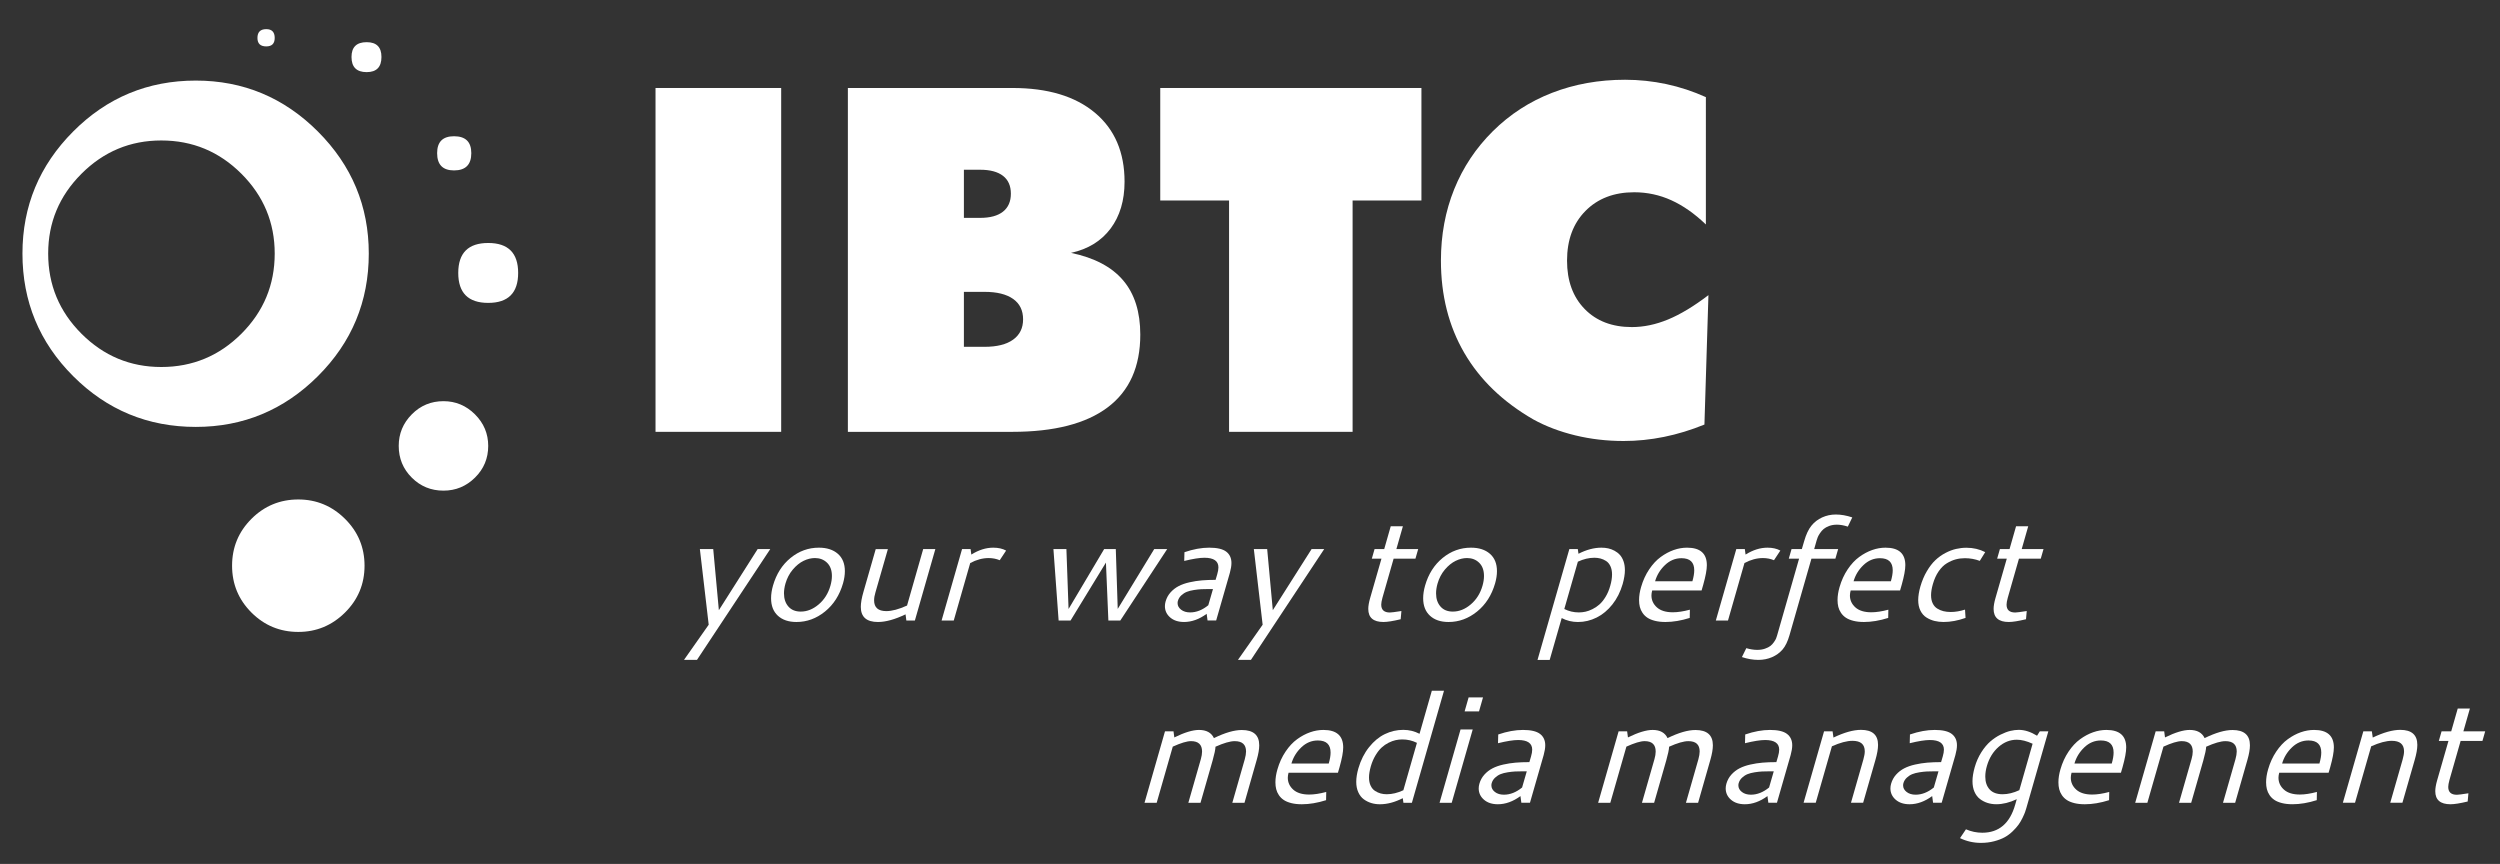 <svg version="1.1" id="Ebene_1" xmlns="http://www.w3.org/2000/svg" xmlns:xlink="http://www.w3.org/1999/xlink" x="0px" y="0px"
	 width="197.5px" height="68.25px" viewBox="0 0 197.5 68.25" enable-background="new 0 0 197.5 68.25" xml:space="preserve">
<rect x="0" y="0" width="197.5" height="68.25" fill="#333333" stroke="none"/>
<g>
	<path fill="#FFFFFF" d="M15.468,6.366c3.748,0,6.962,1.341,9.644,4.022s4.022,5.896,4.022,9.644c0,3.785-1.341,7.014-4.022,9.686
		s-5.896,4.008-9.644,4.008c-3.785,0-7.014-1.336-9.686-4.008s-4.008-5.9-4.008-9.686c0-3.748,1.336-6.962,4.008-9.644
		S11.683,6.366,15.468,6.366z M12.74,11.097c-2.449,0-4.551,0.876-6.304,2.63c-1.754,1.753-2.63,3.854-2.63,6.304
		c0,2.468,0.876,4.578,2.63,6.332c1.753,1.753,3.854,2.63,6.304,2.63c2.467,0,4.578-0.877,6.332-2.63
		c1.753-1.754,2.63-3.864,2.63-6.332c0-2.449-0.877-4.551-2.63-6.304C17.318,11.974,15.208,11.097,12.74,11.097z M23.567,39.458
		c1.429,0,2.658,0.511,3.688,1.53c1.029,1.021,1.544,2.255,1.544,3.702s-0.515,2.682-1.544,3.702c-1.03,1.02-2.259,1.53-3.688,1.53
		c-1.447,0-2.682-0.511-3.702-1.53c-1.021-1.021-1.531-2.255-1.531-3.702s0.51-2.681,1.531-3.702
		C20.885,39.969,22.12,39.458,23.567,39.458z M21.034,2.302c0.445,0,0.668,0.232,0.668,0.696c0,0.445-0.223,0.668-0.668,0.668
		c-0.464,0-0.696-0.223-0.696-0.668C20.338,2.535,20.57,2.302,21.034,2.302z M28.966,3.332c0.779,0,1.169,0.39,1.169,1.169
		c0,0.798-0.39,1.197-1.169,1.197c-0.798,0-1.197-0.399-1.197-1.197C27.77,3.722,28.168,3.332,28.966,3.332z M35.034,31.693
		c0.964,0,1.795,0.348,2.491,1.043c0.696,0.696,1.044,1.527,1.044,2.491c0,0.983-0.348,1.819-1.044,2.505
		c-0.695,0.687-1.526,1.029-2.491,1.029c-0.984,0-1.819-0.343-2.505-1.029c-0.687-0.686-1.03-1.521-1.03-2.505
		c0-0.964,0.343-1.795,1.03-2.491C33.215,32.041,34.05,31.693,35.034,31.693z M35.869,10.763c0.909,0,1.364,0.445,1.364,1.336
		c0,0.909-0.455,1.364-1.364,1.364c-0.891,0-1.336-0.455-1.336-1.364C34.533,11.208,34.978,10.763,35.869,10.763z M38.568,19.196
		c1.577,0,2.366,0.789,2.366,2.366c0,1.577-0.789,2.366-2.366,2.366c-1.577,0-2.366-0.789-2.366-2.366
		C36.203,19.985,36.991,19.196,38.568,19.196z"/>
</g>
<g>
	<path fill="#FFFFFF" d="M51.786,34.115V6.951h9.927v27.164H51.786z"/>
	<path fill="#FFFFFF" d="M66.982,34.115V6.951h13.007c2.783,0,4.954,0.653,6.513,1.958c1.559,1.305,2.338,3.121,2.338,5.446
		c0,1.484-0.368,2.718-1.104,3.702c-0.736,0.983-1.778,1.624-3.126,1.92c1.843,0.384,3.216,1.107,4.119,2.171
		c0.903,1.064,1.354,2.493,1.354,4.286c0,2.536-0.857,4.45-2.57,5.743c-1.713,1.293-4.234,1.939-7.561,1.939H66.982z M76.148,13.408
		v3.804h1.28c0.792,0,1.395-0.164,1.809-0.492c0.414-0.328,0.622-0.801,0.622-1.419c0-0.618-0.208-1.088-0.622-1.41
		c-0.415-0.321-1.018-0.482-1.809-0.482H76.148z M76.148,23.057v4.342h1.633c0.977,0,1.729-0.188,2.254-0.566
		c0.525-0.377,0.789-0.912,0.789-1.605c0-0.705-0.263-1.243-0.789-1.614c-0.526-0.371-1.277-0.557-2.254-0.557H76.148z"/>
	<path fill="#FFFFFF" d="M97.096,34.115V15.839H91.66V6.951h20.633v8.888h-5.438v18.276H97.096z"/>
	<path fill="#FFFFFF" d="M134.762,17.731c-0.891-0.854-1.799-1.49-2.727-1.911c-0.928-0.42-1.906-0.631-2.932-0.631
		c-1.596,0-2.88,0.492-3.851,1.475c-0.972,0.983-1.456,2.292-1.456,3.924c0,1.596,0.463,2.87,1.391,3.822
		c0.928,0.953,2.172,1.429,3.73,1.429c0.939,0,1.895-0.201,2.866-0.603c0.971-0.402,2.032-1.042,3.183-1.92L134.65,33.54
		c-1.063,0.433-2.127,0.757-3.191,0.974c-1.063,0.216-2.127,0.325-3.191,0.325c-1.323,0-2.598-0.148-3.822-0.445
		s-2.332-0.717-3.32-1.262c-2.4-1.385-4.216-3.136-5.446-5.251c-1.231-2.115-1.847-4.546-1.847-7.292
		c0-2.028,0.35-3.909,1.049-5.641c0.699-1.731,1.717-3.259,3.053-4.583c1.348-1.336,2.909-2.347,4.685-3.034
		c1.774-0.687,3.695-1.03,5.761-1.03c1.102,0,2.187,0.115,3.257,0.343c1.069,0.229,2.112,0.572,3.126,1.03V17.731z"/>
</g>
<g>
	<path fill="#FFFFFF" d="M55.29,43.377h1.055l0.445,4.828l3.064-4.828h0.996l-5.789,8.754h-1.025l1.951-2.777L55.29,43.377z"/>
	<path fill="#FFFFFF" d="M64.694,43.266c0.625,0,1.123,0.16,1.494,0.482s0.557,0.781,0.557,1.375c0,0.297-0.049,0.617-0.146,0.961
		c-0.27,0.934-0.744,1.676-1.424,2.227s-1.432,0.826-2.256,0.826c-0.621,0-1.11-0.166-1.468-0.496s-0.536-0.789-0.536-1.379
		c0-0.316,0.051-0.65,0.152-1.002c0.262-0.914,0.725-1.643,1.389-2.184S63.866,43.266,64.694,43.266z M64.383,44.086
		c-0.297,0-0.597,0.072-0.899,0.219s-0.587,0.377-0.853,0.691s-0.459,0.684-0.58,1.105c-0.078,0.277-0.117,0.535-0.117,0.773
		c0,0.43,0.116,0.777,0.349,1.043s0.558,0.398,0.976,0.398c0.5,0,0.973-0.189,1.418-0.568s0.754-0.871,0.926-1.477
		c0.078-0.27,0.117-0.525,0.117-0.768c0-0.449-0.128-0.799-0.384-1.047S64.762,44.086,64.383,44.086z"/>
	<path fill="#FFFFFF" d="M72.932,43.377h0.961l-1.617,5.643h-0.674l-0.064-0.486c-0.84,0.402-1.566,0.604-2.18,0.604
		c-0.902,0-1.354-0.398-1.354-1.195c0-0.312,0.07-0.711,0.211-1.195l0.967-3.369h0.961l-0.984,3.422
		c-0.07,0.23-0.105,0.439-0.105,0.627c0,0.566,0.322,0.85,0.967,0.85c0.441,0,0.986-0.146,1.635-0.439L72.932,43.377z"/>
	<path fill="#FFFFFF" d="M76.735,43.811c0.578-0.363,1.156-0.545,1.734-0.545c0.395,0,0.732,0.076,1.014,0.229l-0.504,0.762
		c-0.27-0.113-0.562-0.17-0.879-0.17c-0.477,0-0.961,0.131-1.453,0.393l-1.301,4.541h-0.961l1.617-5.643h0.674L76.735,43.811z"/>
	<path fill="#FFFFFF" d="M83.221,43.377h1.025l0.17,4.734l2.812-4.734h0.92l0.152,4.729l2.883-4.729h1.025l-3.703,5.643h-0.943
		l-0.193-4.576l-2.795,4.576h-0.943L83.221,43.377z"/>
	<path fill="#FFFFFF" d="M95.526,43.266c0.625,0,1.074,0.105,1.348,0.316s0.41,0.51,0.41,0.896c0,0.215-0.041,0.471-0.123,0.768
		l-1.084,3.773h-0.68l-0.07-0.527c-0.586,0.43-1.182,0.645-1.787,0.645c-0.457,0-0.823-0.121-1.099-0.361s-0.413-0.537-0.413-0.893
		c0-0.117,0.018-0.238,0.053-0.363c0.078-0.277,0.21-0.52,0.396-0.725s0.398-0.369,0.639-0.494s0.524-0.225,0.853-0.299
		s0.654-0.125,0.979-0.152s0.686-0.041,1.084-0.041l0.129-0.439c0.062-0.211,0.094-0.393,0.094-0.545
		c0-0.508-0.371-0.762-1.113-0.762c-0.375,0-0.904,0.084-1.588,0.252l0.018-0.691C94.268,43.385,94.92,43.266,95.526,43.266z
		 M95.825,46.535h-0.352c-0.219,0-0.409,0.004-0.571,0.012s-0.355,0.029-0.58,0.064s-0.414,0.084-0.568,0.146
		s-0.298,0.154-0.431,0.277s-0.223,0.27-0.27,0.438c-0.016,0.051-0.023,0.109-0.023,0.176c0,0.203,0.093,0.375,0.278,0.518
		s0.423,0.215,0.712,0.215c0.492,0,0.971-0.189,1.436-0.568L95.825,46.535z"/>
	<path fill="#FFFFFF" d="M99.053,43.377h1.054l0.445,4.828l3.064-4.828h0.996l-5.789,8.754h-1.025l1.951-2.777L99.053,43.377z"/>
	<path fill="#FFFFFF" d="M110.654,48.92c-0.602,0.145-1.055,0.217-1.359,0.217c-0.801,0-1.201-0.344-1.201-1.031
		c0-0.23,0.049-0.516,0.146-0.855l0.896-3.117h-0.762l0.217-0.756h0.762l0.516-1.805h0.961l-0.516,1.805h1.723l-0.217,0.756h-1.723
		l-0.885,3.094c-0.062,0.23-0.094,0.41-0.094,0.539c0,0.414,0.229,0.621,0.686,0.621c0.109,0,0.412-0.039,0.908-0.117L110.654,48.92
		z"/>
	<path fill="#FFFFFF" d="M116.209,43.266c0.625,0,1.123,0.16,1.494,0.482s0.557,0.781,0.557,1.375c0,0.297-0.049,0.617-0.146,0.961
		c-0.27,0.934-0.744,1.676-1.424,2.227s-1.432,0.826-2.256,0.826c-0.621,0-1.109-0.166-1.467-0.496s-0.537-0.789-0.537-1.379
		c0-0.316,0.051-0.65,0.152-1.002c0.262-0.914,0.725-1.643,1.389-2.184S115.381,43.266,116.209,43.266z M115.898,44.086
		c-0.297,0-0.596,0.072-0.898,0.219s-0.588,0.377-0.854,0.691s-0.459,0.684-0.58,1.105c-0.078,0.277-0.117,0.535-0.117,0.773
		c0,0.43,0.117,0.777,0.35,1.043s0.557,0.398,0.975,0.398c0.5,0,0.973-0.189,1.418-0.568s0.754-0.871,0.926-1.477
		c0.078-0.27,0.117-0.525,0.117-0.768c0-0.449-0.127-0.799-0.383-1.047S116.277,44.086,115.898,44.086z"/>
	<path fill="#FFFFFF" d="M126.51,43.266c0.188,0,0.367,0.018,0.537,0.055s0.336,0.1,0.498,0.186s0.303,0.195,0.424,0.328
		s0.219,0.303,0.291,0.51s0.107,0.439,0.107,0.697c0,0.309-0.059,0.674-0.176,1.096c-0.18,0.617-0.449,1.154-0.811,1.611
		s-0.777,0.803-1.246,1.037s-0.961,0.352-1.477,0.352c-0.457,0-0.885-0.104-1.283-0.311l-0.949,3.305h-0.961l2.514-8.754h0.668
		l0.053,0.369C125.328,43.426,125.932,43.266,126.51,43.266z M125.953,44.062c-0.422,0-0.855,0.104-1.301,0.311l-1.072,3.738
		c0.359,0.18,0.742,0.27,1.148,0.27c0.176,0,0.352-0.02,0.525-0.057s0.359-0.105,0.559-0.205s0.385-0.225,0.555-0.377
		s0.33-0.354,0.48-0.602s0.27-0.529,0.359-0.846c0.098-0.332,0.146-0.637,0.146-0.914c0-0.254-0.043-0.473-0.129-0.654
		s-0.201-0.318-0.346-0.41s-0.291-0.156-0.441-0.195S126.125,44.062,125.953,44.062z"/>
	<path fill="#FFFFFF" d="M133.277,43.266c1.043,0,1.564,0.461,1.564,1.383c0,0.355-0.096,0.873-0.287,1.553l-0.129,0.445h-3.902
		c-0.039,0.145-0.059,0.275-0.059,0.393c0,0.371,0.145,0.686,0.432,0.943s0.705,0.387,1.256,0.387c0.387,0,0.836-0.068,1.348-0.205
		l-0.012,0.65c-0.68,0.215-1.318,0.322-1.916,0.322c-0.312,0-0.59-0.031-0.832-0.092s-0.439-0.143-0.594-0.246
		s-0.283-0.23-0.385-0.381s-0.172-0.307-0.213-0.471s-0.062-0.344-0.062-0.539c0-0.324,0.053-0.666,0.158-1.025
		c0.152-0.527,0.367-0.996,0.643-1.406s0.58-0.736,0.914-0.979s0.676-0.426,1.027-0.549S132.93,43.266,133.277,43.266z
		 M132.838,44.098c-0.492,0-0.928,0.182-1.307,0.545s-0.639,0.789-0.779,1.277h2.947c0.098-0.34,0.146-0.629,0.146-0.867
		C133.846,44.416,133.51,44.098,132.838,44.098z"/>
	<path fill="#FFFFFF" d="M137.9,43.811c0.578-0.363,1.156-0.545,1.734-0.545c0.395,0,0.732,0.076,1.014,0.229l-0.504,0.762
		c-0.27-0.113-0.562-0.17-0.879-0.17c-0.477,0-0.961,0.131-1.453,0.393l-1.301,4.541h-0.961l1.617-5.643h0.674L137.9,43.811z"/>
	<path fill="#FFFFFF" d="M145.119,41.449c-0.227,0-0.432,0.033-0.615,0.102s-0.328,0.148-0.436,0.24s-0.205,0.203-0.291,0.334
		s-0.145,0.236-0.176,0.316s-0.061,0.166-0.088,0.256l-0.193,0.68h1.893l-0.217,0.756h-1.893l-1.729,6.035
		c-0.145,0.504-0.328,0.885-0.551,1.143c-0.227,0.262-0.504,0.463-0.834,0.605s-0.689,0.215-1.076,0.215
		c-0.422,0-0.855-0.074-1.301-0.223l0.346-0.703c0.312,0.09,0.6,0.135,0.861,0.135c0.227,0,0.432-0.031,0.613-0.094
		s0.324-0.135,0.43-0.217s0.199-0.184,0.281-0.303s0.139-0.215,0.168-0.287s0.055-0.148,0.078-0.23l1.74-6.076h-0.814l0.217-0.756
		h0.814l0.182-0.621c0.152-0.535,0.344-0.943,0.574-1.225c0.23-0.285,0.514-0.504,0.85-0.656s0.695-0.229,1.078-0.229
		c0.41,0,0.844,0.076,1.301,0.229l-0.352,0.727C145.664,41.5,145.377,41.449,145.119,41.449z"/>
	<path fill="#FFFFFF" d="M148.957,43.266c1.043,0,1.564,0.461,1.564,1.383c0,0.355-0.096,0.873-0.287,1.553l-0.129,0.445h-3.902
		c-0.039,0.145-0.059,0.275-0.059,0.393c0,0.371,0.145,0.686,0.432,0.943s0.705,0.387,1.256,0.387c0.387,0,0.836-0.068,1.348-0.205
		l-0.012,0.65c-0.68,0.215-1.318,0.322-1.916,0.322c-0.312,0-0.59-0.031-0.832-0.092s-0.439-0.143-0.594-0.246
		s-0.283-0.23-0.385-0.381s-0.172-0.307-0.213-0.471s-0.062-0.344-0.062-0.539c0-0.324,0.053-0.666,0.158-1.025
		c0.152-0.527,0.367-0.996,0.643-1.406s0.58-0.736,0.914-0.979s0.676-0.426,1.027-0.549S148.609,43.266,148.957,43.266z
		 M148.518,44.098c-0.492,0-0.928,0.182-1.307,0.545s-0.639,0.789-0.779,1.277h2.947c0.098-0.34,0.146-0.629,0.146-0.867
		C149.525,44.416,149.189,44.098,148.518,44.098z"/>
	<path fill="#FFFFFF" d="M151.711,46.33c0.129-0.445,0.299-0.846,0.508-1.201s0.434-0.648,0.676-0.877s0.508-0.418,0.795-0.568
		s0.566-0.256,0.838-0.318s0.543-0.094,0.816-0.094c0.543,0,1.039,0.115,1.488,0.346l-0.428,0.691
		c-0.379-0.141-0.771-0.211-1.178-0.211c-0.254,0-0.496,0.031-0.727,0.094s-0.463,0.164-0.699,0.307s-0.451,0.354-0.643,0.631
		s-0.344,0.611-0.457,1.002c-0.098,0.34-0.146,0.637-0.146,0.891c0,0.25,0.043,0.463,0.129,0.641s0.205,0.314,0.357,0.41
		s0.316,0.166,0.49,0.209s0.367,0.064,0.582,0.064c0.352,0,0.727-0.062,1.125-0.188l0.041,0.656
		c-0.609,0.215-1.186,0.322-1.729,0.322c-0.258,0-0.498-0.027-0.721-0.082s-0.434-0.145-0.635-0.27s-0.361-0.307-0.479-0.543
		s-0.176-0.516-0.176-0.84C151.541,47.082,151.598,46.725,151.711,46.33z"/>
	<path fill="#FFFFFF" d="M160.055,48.92c-0.602,0.145-1.055,0.217-1.359,0.217c-0.801,0-1.201-0.344-1.201-1.031
		c0-0.23,0.049-0.516,0.146-0.855l0.896-3.117h-0.762l0.217-0.756h0.762l0.516-1.805h0.961l-0.516,1.805h1.723l-0.217,0.756h-1.723
		l-0.885,3.094c-0.062,0.23-0.094,0.41-0.094,0.539c0,0.414,0.229,0.621,0.686,0.621c0.109,0,0.412-0.039,0.908-0.117L160.055,48.92
		z"/>
	<path fill="#FFFFFF" d="M94.09,58.55c-0.324,0-0.805,0.145-1.441,0.434l-1.271,4.436h-0.961l1.617-5.643h0.674l0.064,0.48
		c0.801-0.395,1.451-0.592,1.951-0.592c0.582,0,0.975,0.215,1.178,0.645c0.871-0.426,1.605-0.639,2.203-0.639
		c0.918,0,1.376,0.402,1.376,1.207c0,0.309-0.066,0.693-0.199,1.154l-0.966,3.387h-0.961l0.984-3.439
		c0.066-0.242,0.1-0.447,0.1-0.615c0-0.543-0.299-0.814-0.896-0.814c-0.359,0-0.865,0.146-1.518,0.439
		c-0.008,0.219-0.084,0.584-0.229,1.096l-0.955,3.334h-0.961l0.99-3.457c0.062-0.219,0.094-0.416,0.094-0.592
		C94.963,58.823,94.672,58.55,94.09,58.55z"/>
	<path fill="#FFFFFF" d="M104.549,57.665c1.043,0,1.564,0.461,1.564,1.383c0,0.355-0.096,0.873-0.287,1.553l-0.129,0.445h-3.902
		c-0.039,0.145-0.059,0.275-0.059,0.393c0,0.371,0.145,0.686,0.432,0.943s0.705,0.387,1.256,0.387c0.387,0,0.836-0.068,1.348-0.205
		l-0.012,0.65c-0.68,0.215-1.318,0.322-1.916,0.322c-0.312,0-0.59-0.03-0.832-0.091s-0.439-0.143-0.594-0.246
		s-0.283-0.23-0.385-0.381s-0.172-0.308-0.213-0.472s-0.062-0.344-0.062-0.539c0-0.324,0.053-0.666,0.158-1.025
		c0.152-0.527,0.367-0.996,0.643-1.406s0.58-0.736,0.914-0.979s0.676-0.425,1.027-0.548S104.201,57.665,104.549,57.665z
		 M104.109,58.497c-0.492,0-0.928,0.182-1.307,0.545s-0.639,0.789-0.779,1.277h2.947c0.098-0.34,0.146-0.629,0.146-0.867
		C105.117,58.815,104.781,58.497,104.109,58.497z"/>
	<path fill="#FFFFFF" d="M107.314,60.694c0.188-0.645,0.469-1.2,0.842-1.667s0.789-0.812,1.25-1.034s0.945-0.334,1.453-0.334
		c0.457,0,0.885,0.104,1.283,0.311l0.973-3.404h0.961l-2.537,8.854h-0.668l-0.053-0.363c-0.625,0.32-1.227,0.48-1.805,0.48
		c-0.242,0-0.469-0.032-0.682-0.097s-0.41-0.163-0.592-0.296s-0.326-0.317-0.434-0.554s-0.162-0.513-0.162-0.829
		C107.145,61.44,107.201,61.085,107.314,60.694z M109.553,62.745c0.422,0,0.859-0.105,1.312-0.316l1.072-3.744
		c-0.359-0.18-0.744-0.27-1.154-0.27c-0.176,0-0.35,0.019-0.523,0.056s-0.361,0.105-0.561,0.205s-0.383,0.227-0.551,0.381
		s-0.328,0.359-0.482,0.615s-0.279,0.548-0.373,0.876c-0.094,0.336-0.141,0.625-0.141,0.867c0,0.254,0.043,0.472,0.129,0.653
		s0.201,0.319,0.346,0.413s0.293,0.161,0.445,0.202S109.385,62.745,109.553,62.745z"/>
	<path fill="#FFFFFF" d="M115.383,57.63h0.961l-1.658,5.789h-0.961L115.383,57.63z M116.021,55.093h1.137l-0.316,1.107h-1.137
		L116.021,55.093z"/>
	<path fill="#FFFFFF" d="M120.316,57.665c0.625,0,1.074,0.105,1.348,0.316s0.41,0.51,0.41,0.896c0,0.215-0.041,0.471-0.123,0.768
		l-1.084,3.773h-0.68l-0.07-0.527c-0.586,0.43-1.182,0.645-1.787,0.645c-0.457,0-0.822-0.12-1.098-0.36s-0.414-0.538-0.414-0.894
		c0-0.117,0.018-0.238,0.053-0.363c0.078-0.277,0.211-0.519,0.396-0.724s0.398-0.37,0.639-0.495s0.523-0.225,0.852-0.299
		s0.654-0.125,0.979-0.152s0.686-0.041,1.084-0.041l0.129-0.439c0.062-0.211,0.094-0.393,0.094-0.545
		c0-0.508-0.371-0.762-1.113-0.762c-0.375,0-0.904,0.084-1.588,0.252l0.018-0.691C119.059,57.784,119.711,57.665,120.316,57.665z
		 M120.615,60.935h-0.352c-0.219,0-0.408,0.004-0.57,0.012s-0.355,0.029-0.58,0.064s-0.414,0.084-0.568,0.146
		s-0.299,0.155-0.432,0.278s-0.223,0.269-0.27,0.437c-0.016,0.051-0.023,0.109-0.023,0.176c0,0.203,0.094,0.376,0.279,0.519
		s0.422,0.214,0.711,0.214c0.492,0,0.971-0.189,1.436-0.568L120.615,60.935z"/>
	<path fill="#FFFFFF" d="M129.926,58.55c-0.324,0-0.805,0.145-1.441,0.434l-1.271,4.436h-0.961l1.617-5.643h0.674l0.064,0.48
		c0.801-0.395,1.451-0.592,1.951-0.592c0.582,0,0.975,0.215,1.178,0.645c0.871-0.426,1.605-0.639,2.203-0.639
		c0.918,0,1.377,0.402,1.377,1.207c0,0.309-0.066,0.693-0.199,1.154l-0.967,3.387h-0.961l0.984-3.439
		c0.066-0.242,0.1-0.447,0.1-0.615c0-0.543-0.299-0.814-0.896-0.814c-0.359,0-0.865,0.146-1.518,0.439
		c-0.008,0.219-0.084,0.584-0.229,1.096l-0.955,3.334h-0.961l0.99-3.457c0.062-0.219,0.094-0.416,0.094-0.592
		C130.799,58.823,130.508,58.55,129.926,58.55z"/>
	<path fill="#FFFFFF" d="M139.828,57.665c0.625,0,1.074,0.105,1.348,0.316s0.41,0.51,0.41,0.896c0,0.215-0.041,0.471-0.123,0.768
		l-1.084,3.773h-0.68l-0.07-0.527c-0.586,0.43-1.182,0.645-1.787,0.645c-0.457,0-0.822-0.12-1.098-0.36s-0.414-0.538-0.414-0.894
		c0-0.117,0.018-0.238,0.053-0.363c0.078-0.277,0.211-0.519,0.396-0.724s0.398-0.37,0.639-0.495s0.523-0.225,0.852-0.299
		s0.654-0.125,0.979-0.152s0.686-0.041,1.084-0.041l0.129-0.439c0.062-0.211,0.094-0.393,0.094-0.545
		c0-0.508-0.371-0.762-1.113-0.762c-0.375,0-0.904,0.084-1.588,0.252l0.018-0.691C138.57,57.784,139.223,57.665,139.828,57.665z
		 M140.127,60.935h-0.352c-0.219,0-0.408,0.004-0.57,0.012s-0.355,0.029-0.58,0.064s-0.414,0.084-0.568,0.146
		s-0.299,0.155-0.432,0.278s-0.223,0.269-0.27,0.437c-0.016,0.051-0.023,0.109-0.023,0.176c0,0.203,0.094,0.376,0.279,0.519
		s0.422,0.214,0.711,0.214c0.492,0,0.971-0.189,1.436-0.568L140.127,60.935z"/>
	<path fill="#FFFFFF" d="M144.1,57.776h0.674l0.07,0.492c0.848-0.406,1.572-0.609,2.174-0.609c0.898,0,1.348,0.396,1.348,1.189
		c0,0.316-0.07,0.717-0.211,1.201l-0.967,3.369h-0.961l0.979-3.416c0.074-0.266,0.111-0.48,0.111-0.645
		c0-0.555-0.322-0.832-0.967-0.832c-0.445,0-0.988,0.145-1.629,0.434l-1.277,4.459h-0.961L144.1,57.776z"/>
	<path fill="#FFFFFF" d="M152.842,57.665c0.625,0,1.074,0.105,1.348,0.316s0.41,0.51,0.41,0.896c0,0.215-0.041,0.471-0.123,0.768
		l-1.084,3.773h-0.68l-0.07-0.527c-0.586,0.43-1.182,0.645-1.787,0.645c-0.457,0-0.822-0.12-1.098-0.36s-0.414-0.538-0.414-0.894
		c0-0.117,0.018-0.238,0.053-0.363c0.078-0.277,0.211-0.519,0.396-0.724s0.398-0.37,0.639-0.495s0.523-0.225,0.852-0.299
		s0.654-0.125,0.979-0.152s0.686-0.041,1.084-0.041l0.129-0.439c0.062-0.211,0.094-0.393,0.094-0.545
		c0-0.508-0.371-0.762-1.113-0.762c-0.375,0-0.904,0.084-1.588,0.252l0.018-0.691C151.584,57.784,152.236,57.665,152.842,57.665z
		 M153.141,60.935h-0.352c-0.219,0-0.408,0.004-0.57,0.012s-0.355,0.029-0.58,0.064s-0.414,0.084-0.568,0.146
		s-0.299,0.155-0.432,0.278s-0.223,0.269-0.27,0.437c-0.016,0.051-0.023,0.109-0.023,0.176c0,0.203,0.094,0.376,0.279,0.519
		s0.422,0.214,0.711,0.214c0.492,0,0.971-0.189,1.436-0.568L153.141,60.935z"/>
	<path fill="#FFFFFF" d="M159.486,57.659c0.457,0,0.938,0.154,1.441,0.463l0.217-0.346h0.674l-1.734,6.053
		c-0.035,0.117-0.07,0.229-0.107,0.334s-0.104,0.257-0.199,0.454s-0.201,0.376-0.316,0.536s-0.27,0.334-0.463,0.521
		s-0.404,0.344-0.631,0.469s-0.502,0.23-0.828,0.316s-0.676,0.129-1.047,0.129c-0.582,0-1.133-0.125-1.652-0.375l0.469-0.697
		c0.418,0.18,0.848,0.27,1.289,0.27c1.316,0,2.184-0.74,2.602-2.221l0.123-0.428c-0.566,0.266-1.104,0.398-1.611,0.398
		c-0.246,0-0.479-0.034-0.697-0.103s-0.418-0.172-0.6-0.311s-0.326-0.328-0.432-0.568s-0.158-0.521-0.158-0.841
		c0-0.316,0.059-0.684,0.176-1.102c0.125-0.438,0.301-0.832,0.525-1.184s0.461-0.635,0.709-0.85s0.514-0.394,0.799-0.536
		s0.547-0.242,0.785-0.299S159.279,57.659,159.486,57.659z M159.328,58.438c-0.527,0-1.008,0.189-1.441,0.568s-0.74,0.879-0.92,1.5
		c-0.086,0.293-0.129,0.576-0.129,0.85c0,0.422,0.115,0.759,0.344,1.011s0.57,0.378,1.027,0.378c0.418,0,0.857-0.107,1.318-0.322
		l1.049-3.668C160.115,58.544,159.699,58.438,159.328,58.438z"/>
	<path fill="#FFFFFF" d="M166.406,57.665c1.043,0,1.564,0.461,1.564,1.383c0,0.355-0.096,0.873-0.287,1.553l-0.129,0.445h-3.902
		c-0.039,0.145-0.059,0.275-0.059,0.393c0,0.371,0.145,0.686,0.432,0.943s0.705,0.387,1.256,0.387c0.387,0,0.836-0.068,1.348-0.205
		l-0.012,0.65c-0.68,0.215-1.318,0.322-1.916,0.322c-0.312,0-0.59-0.03-0.832-0.091s-0.439-0.143-0.594-0.246
		s-0.283-0.23-0.385-0.381s-0.172-0.308-0.213-0.472s-0.062-0.344-0.062-0.539c0-0.324,0.053-0.666,0.158-1.025
		c0.152-0.527,0.367-0.996,0.643-1.406s0.58-0.736,0.914-0.979s0.676-0.425,1.027-0.548S166.059,57.665,166.406,57.665z
		 M165.967,58.497c-0.492,0-0.928,0.182-1.307,0.545s-0.639,0.789-0.779,1.277h2.947c0.098-0.34,0.146-0.629,0.146-0.867
		C166.975,58.815,166.639,58.497,165.967,58.497z"/>
	<path fill="#FFFFFF" d="M172.354,58.55c-0.324,0-0.805,0.145-1.441,0.434l-1.271,4.436h-0.961l1.617-5.643h0.674l0.064,0.48
		c0.801-0.395,1.451-0.592,1.951-0.592c0.582,0,0.975,0.215,1.178,0.645c0.871-0.426,1.605-0.639,2.203-0.639
		c0.918,0,1.377,0.402,1.377,1.207c0,0.309-0.066,0.693-0.199,1.154l-0.967,3.387h-0.961l0.984-3.439
		c0.066-0.242,0.1-0.447,0.1-0.615c0-0.543-0.299-0.814-0.896-0.814c-0.359,0-0.865,0.146-1.518,0.439
		c-0.008,0.219-0.084,0.584-0.229,1.096l-0.955,3.334h-0.961l0.99-3.457c0.062-0.219,0.094-0.416,0.094-0.592
		C173.227,58.823,172.936,58.55,172.354,58.55z"/>
	<path fill="#FFFFFF" d="M182.812,57.665c1.043,0,1.564,0.461,1.564,1.383c0,0.355-0.096,0.873-0.287,1.553l-0.129,0.445h-3.902
		C180.02,61.19,180,61.321,180,61.438c0,0.371,0.145,0.686,0.432,0.943s0.705,0.387,1.256,0.387c0.387,0,0.836-0.068,1.348-0.205
		l-0.012,0.65c-0.68,0.215-1.318,0.322-1.916,0.322c-0.312,0-0.59-0.03-0.832-0.091s-0.439-0.143-0.594-0.246
		s-0.283-0.23-0.385-0.381s-0.172-0.308-0.213-0.472s-0.062-0.344-0.062-0.539c0-0.324,0.053-0.666,0.158-1.025
		c0.152-0.527,0.367-0.996,0.643-1.406s0.58-0.736,0.914-0.979s0.676-0.425,1.027-0.548S182.465,57.665,182.812,57.665z
		 M182.373,58.497c-0.492,0-0.928,0.182-1.307,0.545s-0.639,0.789-0.779,1.277h2.947c0.098-0.34,0.146-0.629,0.146-0.867
		C183.381,58.815,183.045,58.497,182.373,58.497z"/>
	<path fill="#FFFFFF" d="M186.703,57.776h0.674l0.07,0.492c0.848-0.406,1.572-0.609,2.174-0.609c0.898,0,1.348,0.396,1.348,1.189
		c0,0.316-0.07,0.717-0.211,1.201l-0.967,3.369h-0.961l0.979-3.416c0.074-0.266,0.111-0.48,0.111-0.645
		c0-0.555-0.322-0.832-0.967-0.832c-0.445,0-0.988,0.145-1.629,0.434l-1.277,4.459h-0.961L186.703,57.776z"/>
	<path fill="#FFFFFF" d="M194.947,63.319c-0.602,0.145-1.055,0.217-1.359,0.217c-0.801,0-1.201-0.344-1.201-1.031
		c0-0.23,0.049-0.516,0.146-0.855l0.896-3.117h-0.762l0.217-0.756h0.762l0.516-1.805h0.961l-0.516,1.805h1.723l-0.217,0.756h-1.723
		l-0.885,3.094c-0.062,0.23-0.094,0.41-0.094,0.539c0,0.414,0.229,0.621,0.686,0.621c0.109,0,0.412-0.039,0.908-0.117
		L194.947,63.319z"/>
</g>
</svg>
